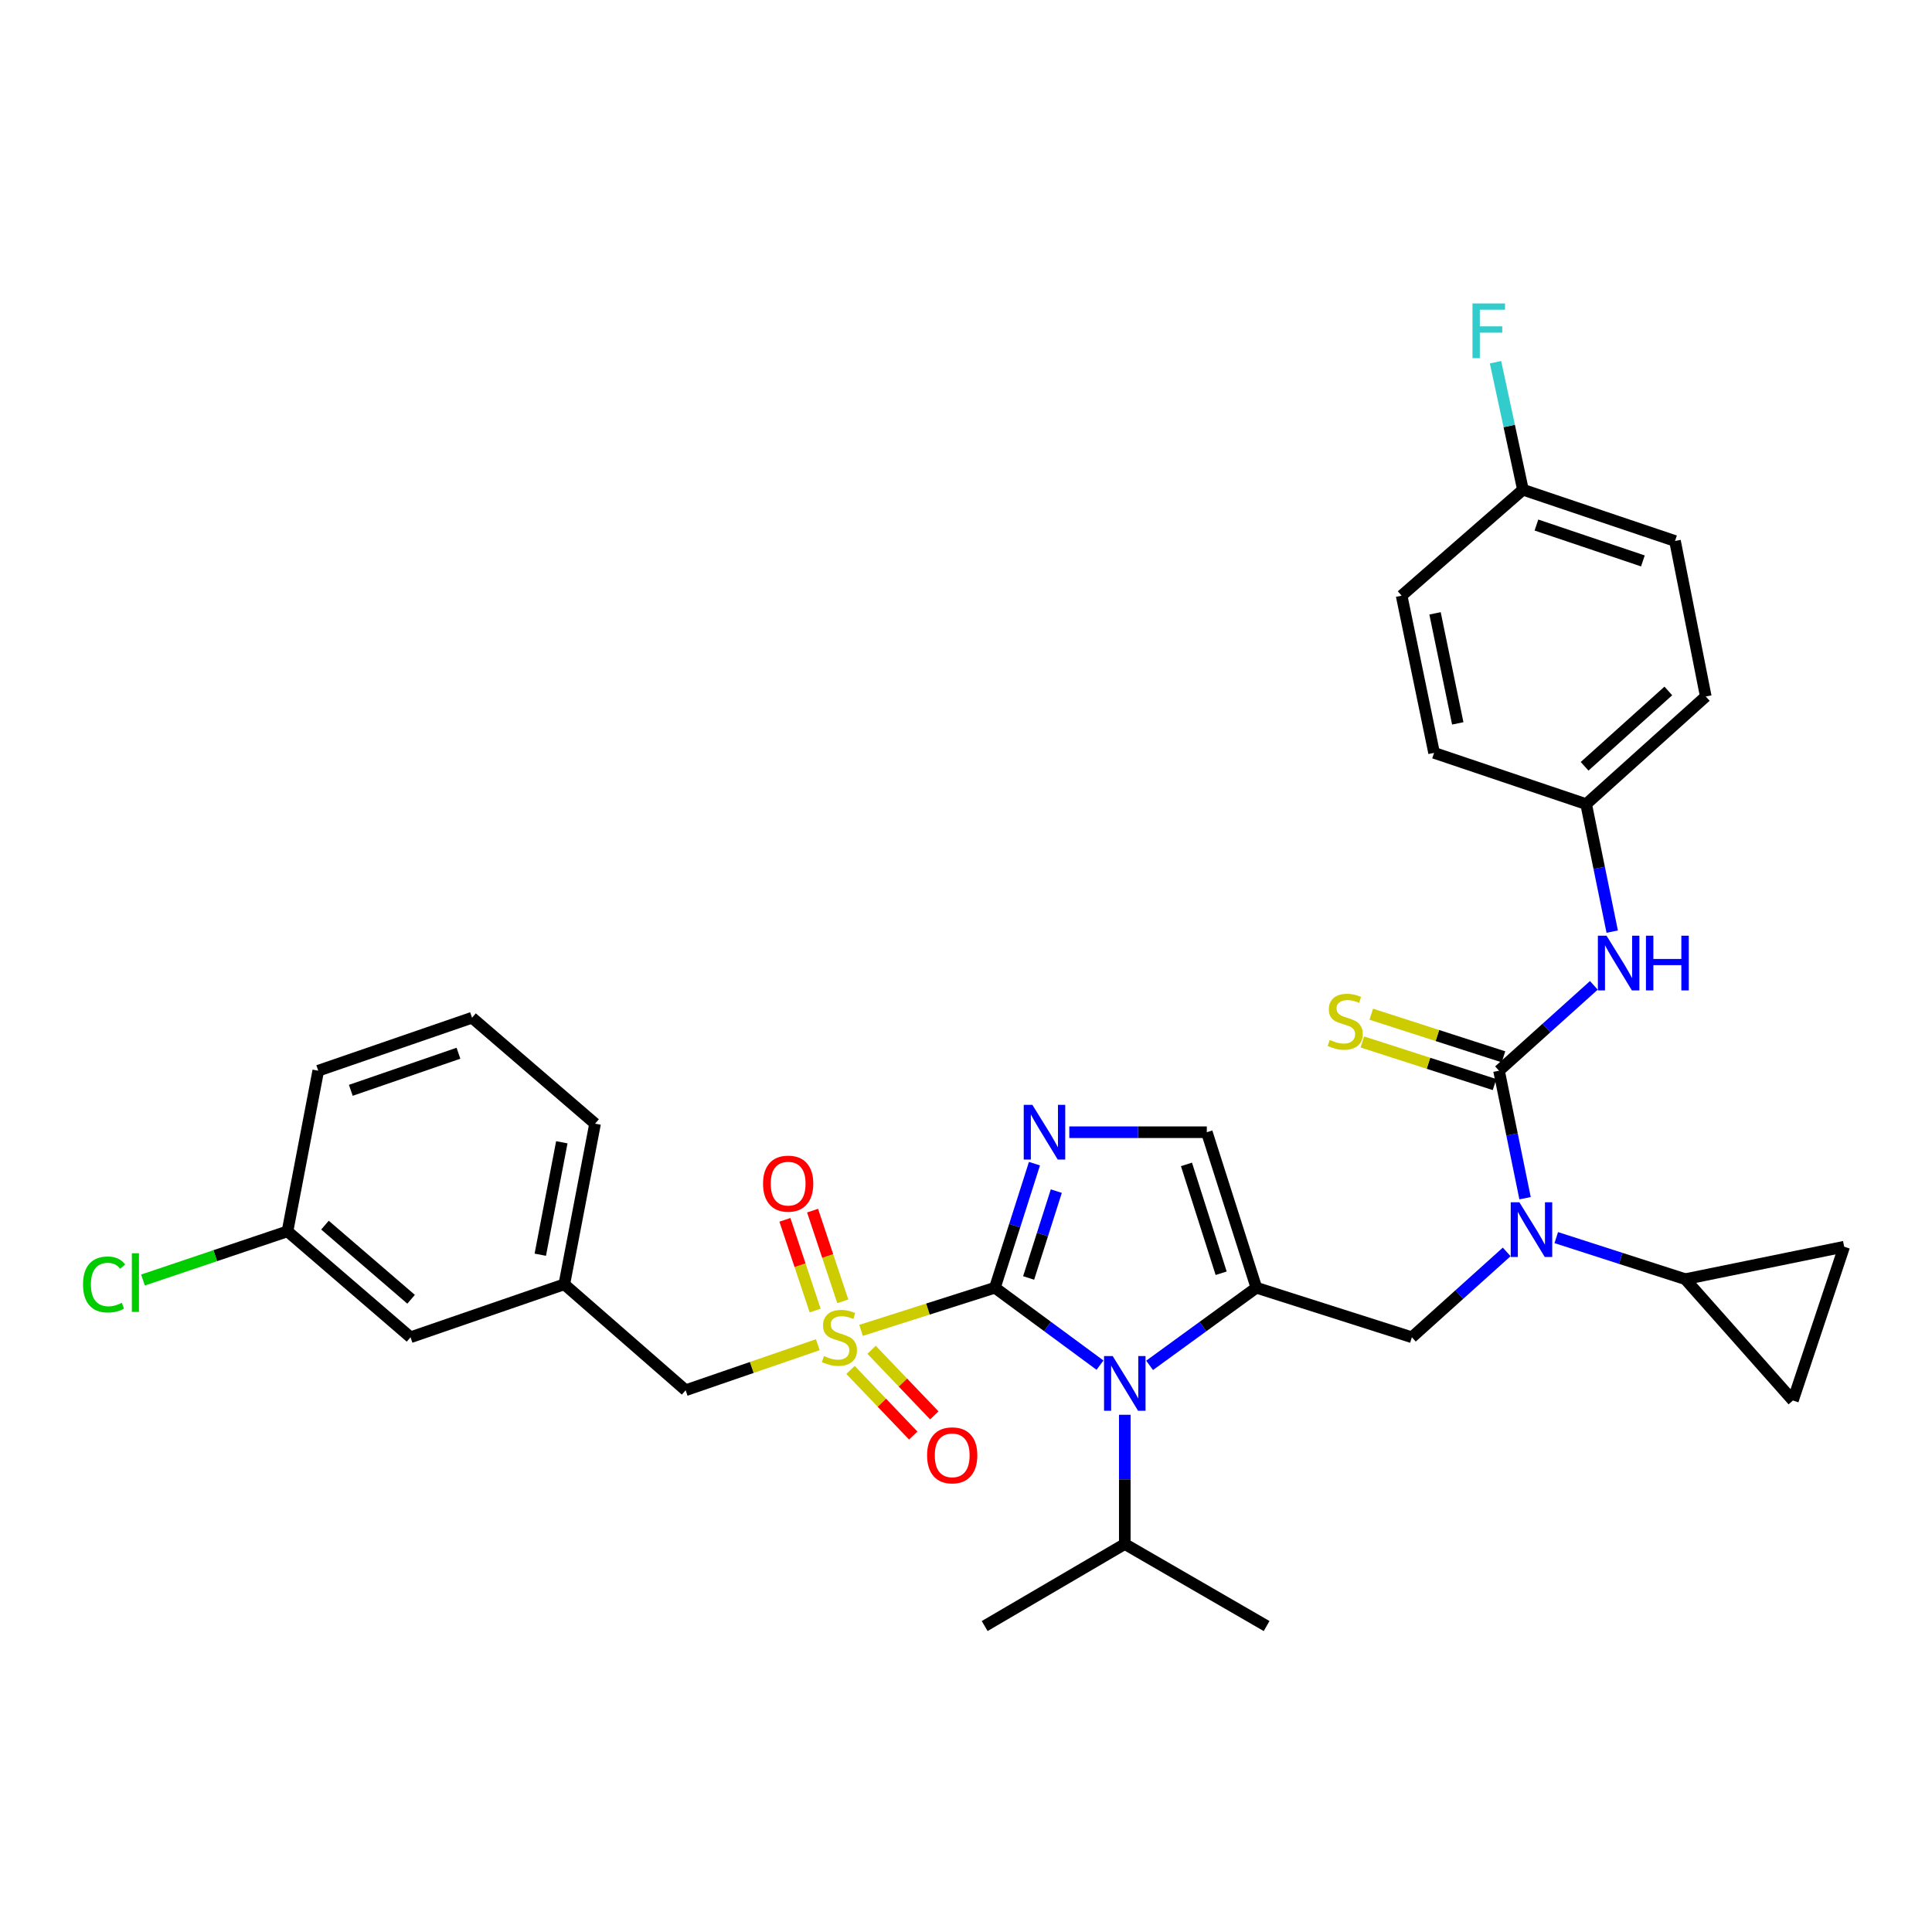 <?xml version='1.0' encoding='iso-8859-1'?>
<svg version='1.1' baseProfile='full'
              xmlns='http://www.w3.org/2000/svg'
                      xmlns:rdkit='http://www.rdkit.org/xml'
                      xmlns:xlink='http://www.w3.org/1999/xlink'
                  xml:space='preserve'
width='1000px' height='1000px' viewBox='0 0 1000 1000'>
<!-- END OF HEADER -->
<rect style='opacity:1.0;fill:#FFFFFF;stroke:none' width='1000' height='1000' x='0' y='0'> </rect>
<path class='bond-0' d='M 779.866,647.988 L 755.324,670.077' style='fill:none;fill-rule:evenodd;stroke:#0000FF;stroke-width:6px;stroke-linecap:butt;stroke-linejoin:miter;stroke-opacity:1' />
<path class='bond-0' d='M 755.324,670.077 L 730.783,692.166' style='fill:none;fill-rule:evenodd;stroke:#000000;stroke-width:6px;stroke-linecap:butt;stroke-linejoin:miter;stroke-opacity:1' />
<path class='bond-1' d='M 789.367,620.188 L 782.627,587.191' style='fill:none;fill-rule:evenodd;stroke:#0000FF;stroke-width:6px;stroke-linecap:butt;stroke-linejoin:miter;stroke-opacity:1' />
<path class='bond-1' d='M 782.627,587.191 L 775.887,554.194' style='fill:none;fill-rule:evenodd;stroke:#000000;stroke-width:6px;stroke-linecap:butt;stroke-linejoin:miter;stroke-opacity:1' />
<path class='bond-2' d='M 805.519,640.581 L 838.906,651.337' style='fill:none;fill-rule:evenodd;stroke:#0000FF;stroke-width:6px;stroke-linecap:butt;stroke-linejoin:miter;stroke-opacity:1' />
<path class='bond-2' d='M 838.906,651.337 L 872.292,662.093' style='fill:none;fill-rule:evenodd;stroke:#000000;stroke-width:6px;stroke-linecap:butt;stroke-linejoin:miter;stroke-opacity:1' />
<path class='bond-3' d='M 866.985,280.011 L 788.27,253.477' style='fill:none;fill-rule:evenodd;stroke:#000000;stroke-width:6px;stroke-linecap:butt;stroke-linejoin:miter;stroke-opacity:1' />
<path class='bond-3' d='M 850.358,290.331 L 795.257,271.757' style='fill:none;fill-rule:evenodd;stroke:#000000;stroke-width:6px;stroke-linecap:butt;stroke-linejoin:miter;stroke-opacity:1' />
<path class='bond-4' d='M 866.985,280.011 L 882.906,360.496' style='fill:none;fill-rule:evenodd;stroke:#000000;stroke-width:6px;stroke-linecap:butt;stroke-linejoin:miter;stroke-opacity:1' />
<path class='bond-5' d='M 775.887,554.194 L 800.433,532.104' style='fill:none;fill-rule:evenodd;stroke:#000000;stroke-width:6px;stroke-linecap:butt;stroke-linejoin:miter;stroke-opacity:1' />
<path class='bond-5' d='M 800.433,532.104 L 824.979,510.015' style='fill:none;fill-rule:evenodd;stroke:#0000FF;stroke-width:6px;stroke-linecap:butt;stroke-linejoin:miter;stroke-opacity:1' />
<path class='bond-6' d='M 778.202,547.012 L 743.985,535.985' style='fill:none;fill-rule:evenodd;stroke:#000000;stroke-width:6px;stroke-linecap:butt;stroke-linejoin:miter;stroke-opacity:1' />
<path class='bond-6' d='M 743.985,535.985 L 709.769,524.958' style='fill:none;fill-rule:evenodd;stroke:#CCCC00;stroke-width:6px;stroke-linecap:butt;stroke-linejoin:miter;stroke-opacity:1' />
<path class='bond-6' d='M 773.573,561.376 L 739.356,550.349' style='fill:none;fill-rule:evenodd;stroke:#000000;stroke-width:6px;stroke-linecap:butt;stroke-linejoin:miter;stroke-opacity:1' />
<path class='bond-6' d='M 739.356,550.349 L 705.14,539.322' style='fill:none;fill-rule:evenodd;stroke:#CCCC00;stroke-width:6px;stroke-linecap:butt;stroke-linejoin:miter;stroke-opacity:1' />
<path class='bond-7' d='M 834.479,482.217 L 827.736,449.215' style='fill:none;fill-rule:evenodd;stroke:#0000FF;stroke-width:6px;stroke-linecap:butt;stroke-linejoin:miter;stroke-opacity:1' />
<path class='bond-7' d='M 827.736,449.215 L 820.992,416.214' style='fill:none;fill-rule:evenodd;stroke:#000000;stroke-width:6px;stroke-linecap:butt;stroke-linejoin:miter;stroke-opacity:1' />
<path class='bond-8' d='M 788.27,253.477 L 725.476,308.315' style='fill:none;fill-rule:evenodd;stroke:#000000;stroke-width:6px;stroke-linecap:butt;stroke-linejoin:miter;stroke-opacity:1' />
<path class='bond-9' d='M 788.27,253.477 L 781.174,220.482' style='fill:none;fill-rule:evenodd;stroke:#000000;stroke-width:6px;stroke-linecap:butt;stroke-linejoin:miter;stroke-opacity:1' />
<path class='bond-9' d='M 781.174,220.482 L 774.078,187.487' style='fill:none;fill-rule:evenodd;stroke:#33CCCC;stroke-width:6px;stroke-linecap:butt;stroke-linejoin:miter;stroke-opacity:1' />
<path class='bond-10' d='M 725.476,308.315 L 742.277,389.679' style='fill:none;fill-rule:evenodd;stroke:#000000;stroke-width:6px;stroke-linecap:butt;stroke-linejoin:miter;stroke-opacity:1' />
<path class='bond-10' d='M 742.775,317.468 L 754.536,374.423' style='fill:none;fill-rule:evenodd;stroke:#000000;stroke-width:6px;stroke-linecap:butt;stroke-linejoin:miter;stroke-opacity:1' />
<path class='bond-11' d='M 872.292,662.093 L 954.545,645.292' style='fill:none;fill-rule:evenodd;stroke:#000000;stroke-width:6px;stroke-linecap:butt;stroke-linejoin:miter;stroke-opacity:1' />
<path class='bond-12' d='M 872.292,662.093 L 928.011,724.896' style='fill:none;fill-rule:evenodd;stroke:#000000;stroke-width:6px;stroke-linecap:butt;stroke-linejoin:miter;stroke-opacity:1' />
<path class='bond-13' d='M 954.545,645.292 L 928.011,724.896' style='fill:none;fill-rule:evenodd;stroke:#000000;stroke-width:6px;stroke-linecap:butt;stroke-linejoin:miter;stroke-opacity:1' />
<path class='bond-14' d='M 445.675,688.6 L 480.322,677.56' style='fill:none;fill-rule:evenodd;stroke:#CCCC00;stroke-width:6px;stroke-linecap:butt;stroke-linejoin:miter;stroke-opacity:1' />
<path class='bond-14' d='M 480.322,677.56 L 514.968,666.52' style='fill:none;fill-rule:evenodd;stroke:#000000;stroke-width:6px;stroke-linecap:butt;stroke-linejoin:miter;stroke-opacity:1' />
<path class='bond-15' d='M 423.299,696.019 L 389.093,707.804' style='fill:none;fill-rule:evenodd;stroke:#CCCC00;stroke-width:6px;stroke-linecap:butt;stroke-linejoin:miter;stroke-opacity:1' />
<path class='bond-15' d='M 389.093,707.804 L 354.888,719.589' style='fill:none;fill-rule:evenodd;stroke:#000000;stroke-width:6px;stroke-linecap:butt;stroke-linejoin:miter;stroke-opacity:1' />
<path class='bond-16' d='M 436.235,673.562 L 428.41,650.088' style='fill:none;fill-rule:evenodd;stroke:#CCCC00;stroke-width:6px;stroke-linecap:butt;stroke-linejoin:miter;stroke-opacity:1' />
<path class='bond-16' d='M 428.41,650.088 L 420.584,626.614' style='fill:none;fill-rule:evenodd;stroke:#FF0000;stroke-width:6px;stroke-linecap:butt;stroke-linejoin:miter;stroke-opacity:1' />
<path class='bond-16' d='M 421.919,678.334 L 414.094,654.861' style='fill:none;fill-rule:evenodd;stroke:#CCCC00;stroke-width:6px;stroke-linecap:butt;stroke-linejoin:miter;stroke-opacity:1' />
<path class='bond-16' d='M 414.094,654.861 L 406.268,631.387' style='fill:none;fill-rule:evenodd;stroke:#FF0000;stroke-width:6px;stroke-linecap:butt;stroke-linejoin:miter;stroke-opacity:1' />
<path class='bond-17' d='M 440.222,709.082 L 456.461,726.06' style='fill:none;fill-rule:evenodd;stroke:#CCCC00;stroke-width:6px;stroke-linecap:butt;stroke-linejoin:miter;stroke-opacity:1' />
<path class='bond-17' d='M 456.461,726.06 L 472.7,743.039' style='fill:none;fill-rule:evenodd;stroke:#FF0000;stroke-width:6px;stroke-linecap:butt;stroke-linejoin:miter;stroke-opacity:1' />
<path class='bond-17' d='M 451.128,698.651 L 467.367,715.63' style='fill:none;fill-rule:evenodd;stroke:#CCCC00;stroke-width:6px;stroke-linecap:butt;stroke-linejoin:miter;stroke-opacity:1' />
<path class='bond-17' d='M 467.367,715.63 L 483.606,732.608' style='fill:none;fill-rule:evenodd;stroke:#FF0000;stroke-width:6px;stroke-linecap:butt;stroke-linejoin:miter;stroke-opacity:1' />
<path class='bond-18' d='M 354.888,719.589 L 292.085,664.751' style='fill:none;fill-rule:evenodd;stroke:#000000;stroke-width:6px;stroke-linecap:butt;stroke-linejoin:miter;stroke-opacity:1' />
<path class='bond-19' d='M 212.49,692.166 L 148.807,637.336' style='fill:none;fill-rule:evenodd;stroke:#000000;stroke-width:6px;stroke-linecap:butt;stroke-linejoin:miter;stroke-opacity:1' />
<path class='bond-19' d='M 212.784,672.505 L 168.205,634.124' style='fill:none;fill-rule:evenodd;stroke:#000000;stroke-width:6px;stroke-linecap:butt;stroke-linejoin:miter;stroke-opacity:1' />
<path class='bond-20' d='M 212.49,692.166 L 292.085,664.751' style='fill:none;fill-rule:evenodd;stroke:#000000;stroke-width:6px;stroke-linecap:butt;stroke-linejoin:miter;stroke-opacity:1' />
<path class='bond-21' d='M 148.807,637.336 L 111.407,649.939' style='fill:none;fill-rule:evenodd;stroke:#000000;stroke-width:6px;stroke-linecap:butt;stroke-linejoin:miter;stroke-opacity:1' />
<path class='bond-21' d='M 111.407,649.939 L 74.008,662.542' style='fill:none;fill-rule:evenodd;stroke:#00CC00;stroke-width:6px;stroke-linecap:butt;stroke-linejoin:miter;stroke-opacity:1' />
<path class='bond-22' d='M 148.807,637.336 L 164.727,554.194' style='fill:none;fill-rule:evenodd;stroke:#000000;stroke-width:6px;stroke-linecap:butt;stroke-linejoin:miter;stroke-opacity:1' />
<path class='bond-23' d='M 595.034,706.709 L 622.662,686.614' style='fill:none;fill-rule:evenodd;stroke:#0000FF;stroke-width:6px;stroke-linecap:butt;stroke-linejoin:miter;stroke-opacity:1' />
<path class='bond-23' d='M 622.662,686.614 L 650.29,666.52' style='fill:none;fill-rule:evenodd;stroke:#000000;stroke-width:6px;stroke-linecap:butt;stroke-linejoin:miter;stroke-opacity:1' />
<path class='bond-24' d='M 569.361,706.599 L 542.165,686.56' style='fill:none;fill-rule:evenodd;stroke:#0000FF;stroke-width:6px;stroke-linecap:butt;stroke-linejoin:miter;stroke-opacity:1' />
<path class='bond-24' d='M 542.165,686.56 L 514.968,666.52' style='fill:none;fill-rule:evenodd;stroke:#000000;stroke-width:6px;stroke-linecap:butt;stroke-linejoin:miter;stroke-opacity:1' />
<path class='bond-25' d='M 582.189,732.289 L 582.189,765.737' style='fill:none;fill-rule:evenodd;stroke:#0000FF;stroke-width:6px;stroke-linecap:butt;stroke-linejoin:miter;stroke-opacity:1' />
<path class='bond-25' d='M 582.189,765.737 L 582.189,799.185' style='fill:none;fill-rule:evenodd;stroke:#000000;stroke-width:6px;stroke-linecap:butt;stroke-linejoin:miter;stroke-opacity:1' />
<path class='bond-26' d='M 650.29,666.52 L 624.644,586.036' style='fill:none;fill-rule:evenodd;stroke:#000000;stroke-width:6px;stroke-linecap:butt;stroke-linejoin:miter;stroke-opacity:1' />
<path class='bond-26' d='M 632.065,659.029 L 614.113,602.69' style='fill:none;fill-rule:evenodd;stroke:#000000;stroke-width:6px;stroke-linecap:butt;stroke-linejoin:miter;stroke-opacity:1' />
<path class='bond-27' d='M 650.29,666.52 L 730.783,692.166' style='fill:none;fill-rule:evenodd;stroke:#000000;stroke-width:6px;stroke-linecap:butt;stroke-linejoin:miter;stroke-opacity:1' />
<path class='bond-28' d='M 624.644,586.036 L 589.053,586.036' style='fill:none;fill-rule:evenodd;stroke:#000000;stroke-width:6px;stroke-linecap:butt;stroke-linejoin:miter;stroke-opacity:1' />
<path class='bond-28' d='M 589.053,586.036 L 553.463,586.036' style='fill:none;fill-rule:evenodd;stroke:#0000FF;stroke-width:6px;stroke-linecap:butt;stroke-linejoin:miter;stroke-opacity:1' />
<path class='bond-29' d='M 535.435,602.307 L 525.202,634.414' style='fill:none;fill-rule:evenodd;stroke:#0000FF;stroke-width:6px;stroke-linecap:butt;stroke-linejoin:miter;stroke-opacity:1' />
<path class='bond-29' d='M 525.202,634.414 L 514.968,666.52' style='fill:none;fill-rule:evenodd;stroke:#000000;stroke-width:6px;stroke-linecap:butt;stroke-linejoin:miter;stroke-opacity:1' />
<path class='bond-29' d='M 546.743,616.522 L 539.58,638.997' style='fill:none;fill-rule:evenodd;stroke:#0000FF;stroke-width:6px;stroke-linecap:butt;stroke-linejoin:miter;stroke-opacity:1' />
<path class='bond-29' d='M 539.58,638.997 L 532.416,661.471' style='fill:none;fill-rule:evenodd;stroke:#000000;stroke-width:6px;stroke-linecap:butt;stroke-linejoin:miter;stroke-opacity:1' />
<path class='bond-30' d='M 582.189,799.185 L 655.597,841.64' style='fill:none;fill-rule:evenodd;stroke:#000000;stroke-width:6px;stroke-linecap:butt;stroke-linejoin:miter;stroke-opacity:1' />
<path class='bond-31' d='M 582.189,799.185 L 509.669,841.64' style='fill:none;fill-rule:evenodd;stroke:#000000;stroke-width:6px;stroke-linecap:butt;stroke-linejoin:miter;stroke-opacity:1' />
<path class='bond-32' d='M 292.085,664.751 L 308.006,581.609' style='fill:none;fill-rule:evenodd;stroke:#000000;stroke-width:6px;stroke-linecap:butt;stroke-linejoin:miter;stroke-opacity:1' />
<path class='bond-32' d='M 279.652,649.441 L 290.796,591.242' style='fill:none;fill-rule:evenodd;stroke:#000000;stroke-width:6px;stroke-linecap:butt;stroke-linejoin:miter;stroke-opacity:1' />
<path class='bond-33' d='M 244.323,526.771 L 308.006,581.609' style='fill:none;fill-rule:evenodd;stroke:#000000;stroke-width:6px;stroke-linecap:butt;stroke-linejoin:miter;stroke-opacity:1' />
<path class='bond-34' d='M 244.323,526.771 L 164.727,554.194' style='fill:none;fill-rule:evenodd;stroke:#000000;stroke-width:6px;stroke-linecap:butt;stroke-linejoin:miter;stroke-opacity:1' />
<path class='bond-34' d='M 237.299,545.152 L 181.582,564.348' style='fill:none;fill-rule:evenodd;stroke:#000000;stroke-width:6px;stroke-linecap:butt;stroke-linejoin:miter;stroke-opacity:1' />
<path class='bond-35' d='M 742.277,389.679 L 820.992,416.214' style='fill:none;fill-rule:evenodd;stroke:#000000;stroke-width:6px;stroke-linecap:butt;stroke-linejoin:miter;stroke-opacity:1' />
<path class='bond-36' d='M 820.992,416.214 L 882.906,360.496' style='fill:none;fill-rule:evenodd;stroke:#000000;stroke-width:6px;stroke-linecap:butt;stroke-linejoin:miter;stroke-opacity:1' />
<path class='bond-36' d='M 820.184,396.639 L 863.524,357.636' style='fill:none;fill-rule:evenodd;stroke:#000000;stroke-width:6px;stroke-linecap:butt;stroke-linejoin:miter;stroke-opacity:1' />
<path  class='atom-0' d='M 786.428 622.287
L 795.708 637.287
Q 796.628 638.767, 798.108 641.447
Q 799.588 644.127, 799.668 644.287
L 799.668 622.287
L 803.428 622.287
L 803.428 650.607
L 799.548 650.607
L 789.588 634.207
Q 788.428 632.287, 787.188 630.087
Q 785.988 627.887, 785.628 627.207
L 785.628 650.607
L 781.948 650.607
L 781.948 622.287
L 786.428 622.287
' fill='#0000FF'/>
<path  class='atom-3' d='M 831.541 484.316
L 840.821 499.316
Q 841.741 500.796, 843.221 503.476
Q 844.701 506.156, 844.781 506.316
L 844.781 484.316
L 848.541 484.316
L 848.541 512.636
L 844.661 512.636
L 834.701 496.236
Q 833.541 494.316, 832.301 492.116
Q 831.101 489.916, 830.741 489.236
L 830.741 512.636
L 827.061 512.636
L 827.061 484.316
L 831.541 484.316
' fill='#0000FF'/>
<path  class='atom-3' d='M 851.941 484.316
L 855.781 484.316
L 855.781 496.356
L 870.261 496.356
L 870.261 484.316
L 874.101 484.316
L 874.101 512.636
L 870.261 512.636
L 870.261 499.556
L 855.781 499.556
L 855.781 512.636
L 851.941 512.636
L 851.941 484.316
' fill='#0000FF'/>
<path  class='atom-4' d='M 688.283 538.26
Q 688.603 538.38, 689.923 538.94
Q 691.243 539.5, 692.683 539.86
Q 694.163 540.18, 695.603 540.18
Q 698.283 540.18, 699.843 538.9
Q 701.403 537.58, 701.403 535.3
Q 701.403 533.74, 700.603 532.78
Q 699.843 531.82, 698.643 531.3
Q 697.443 530.78, 695.443 530.18
Q 692.923 529.42, 691.403 528.7
Q 689.923 527.98, 688.843 526.46
Q 687.803 524.94, 687.803 522.38
Q 687.803 518.82, 690.203 516.62
Q 692.643 514.42, 697.443 514.42
Q 700.723 514.42, 704.443 515.98
L 703.523 519.06
Q 700.123 517.66, 697.563 517.66
Q 694.803 517.66, 693.283 518.82
Q 691.763 519.94, 691.803 521.9
Q 691.803 523.42, 692.563 524.34
Q 693.363 525.26, 694.483 525.78
Q 695.643 526.3, 697.563 526.9
Q 700.123 527.7, 701.643 528.5
Q 703.163 529.3, 704.243 530.94
Q 705.363 532.54, 705.363 535.3
Q 705.363 539.22, 702.723 541.34
Q 700.123 543.42, 695.763 543.42
Q 693.243 543.42, 691.323 542.86
Q 689.443 542.34, 687.203 541.42
L 688.283 538.26
' fill='#CCCC00'/>
<path  class='atom-9' d='M 426.484 701.886
Q 426.804 702.006, 428.124 702.566
Q 429.444 703.126, 430.884 703.486
Q 432.364 703.806, 433.804 703.806
Q 436.484 703.806, 438.044 702.526
Q 439.604 701.206, 439.604 698.926
Q 439.604 697.366, 438.804 696.406
Q 438.044 695.446, 436.844 694.926
Q 435.644 694.406, 433.644 693.806
Q 431.124 693.046, 429.604 692.326
Q 428.124 691.606, 427.044 690.086
Q 426.004 688.566, 426.004 686.006
Q 426.004 682.446, 428.404 680.246
Q 430.844 678.046, 435.644 678.046
Q 438.924 678.046, 442.644 679.606
L 441.724 682.686
Q 438.324 681.286, 435.764 681.286
Q 433.004 681.286, 431.484 682.446
Q 429.964 683.566, 430.004 685.526
Q 430.004 687.046, 430.764 687.966
Q 431.564 688.886, 432.684 689.406
Q 433.844 689.926, 435.764 690.526
Q 438.324 691.326, 439.844 692.126
Q 441.364 692.926, 442.444 694.566
Q 443.564 696.166, 443.564 698.926
Q 443.564 702.846, 440.924 704.966
Q 438.324 707.046, 433.964 707.046
Q 431.444 707.046, 429.524 706.486
Q 427.644 705.966, 425.404 705.046
L 426.484 701.886
' fill='#CCCC00'/>
<path  class='atom-11' d='M 394.949 612.65
Q 394.949 605.85, 398.309 602.05
Q 401.669 598.25, 407.949 598.25
Q 414.229 598.25, 417.589 602.05
Q 420.949 605.85, 420.949 612.65
Q 420.949 619.53, 417.549 623.45
Q 414.149 627.33, 407.949 627.33
Q 401.709 627.33, 398.309 623.45
Q 394.949 619.57, 394.949 612.65
M 407.949 624.13
Q 412.269 624.13, 414.589 621.25
Q 416.949 618.33, 416.949 612.65
Q 416.949 607.09, 414.589 604.29
Q 412.269 601.45, 407.949 601.45
Q 403.629 601.45, 401.269 604.25
Q 398.949 607.05, 398.949 612.65
Q 398.949 618.37, 401.269 621.25
Q 403.629 624.13, 407.949 624.13
' fill='#FF0000'/>
<path  class='atom-12' d='M 479.86 753.28
Q 479.86 746.48, 483.22 742.68
Q 486.58 738.88, 492.86 738.88
Q 499.14 738.88, 502.5 742.68
Q 505.86 746.48, 505.86 753.28
Q 505.86 760.16, 502.46 764.08
Q 499.06 767.96, 492.86 767.96
Q 486.62 767.96, 483.22 764.08
Q 479.86 760.2, 479.86 753.28
M 492.86 764.76
Q 497.18 764.76, 499.5 761.88
Q 501.86 758.96, 501.86 753.28
Q 501.86 747.72, 499.5 744.92
Q 497.18 742.08, 492.86 742.08
Q 488.54 742.08, 486.18 744.88
Q 483.86 747.68, 483.86 753.28
Q 483.86 759, 486.18 761.88
Q 488.54 764.76, 492.86 764.76
' fill='#FF0000'/>
<path  class='atom-15' d='M 575.929 701.891
L 585.209 716.891
Q 586.129 718.371, 587.609 721.051
Q 589.089 723.731, 589.169 723.891
L 589.169 701.891
L 592.929 701.891
L 592.929 730.211
L 589.049 730.211
L 579.089 713.811
Q 577.929 711.891, 576.689 709.691
Q 575.489 707.491, 575.129 706.811
L 575.129 730.211
L 571.449 730.211
L 571.449 701.891
L 575.929 701.891
' fill='#0000FF'/>
<path  class='atom-18' d='M 534.362 571.876
L 543.642 586.876
Q 544.562 588.356, 546.042 591.036
Q 547.522 593.716, 547.602 593.876
L 547.602 571.876
L 551.362 571.876
L 551.362 600.196
L 547.482 600.196
L 537.522 583.796
Q 536.362 581.876, 535.122 579.676
Q 533.922 577.476, 533.562 576.796
L 533.562 600.196
L 529.882 600.196
L 529.882 571.876
L 534.362 571.876
' fill='#0000FF'/>
<path  class='atom-24' d='M 42.971 664.842
Q 42.971 657.802, 46.251 654.122
Q 49.571 650.402, 55.851 650.402
Q 61.691 650.402, 64.811 654.522
L 62.171 656.682
Q 59.891 653.682, 55.851 653.682
Q 51.571 653.682, 49.291 656.562
Q 47.051 659.402, 47.051 664.842
Q 47.051 670.442, 49.371 673.322
Q 51.731 676.202, 56.291 676.202
Q 59.411 676.202, 63.051 674.322
L 64.171 677.322
Q 62.691 678.282, 60.451 678.842
Q 58.211 679.402, 55.731 679.402
Q 49.571 679.402, 46.251 675.642
Q 42.971 671.882, 42.971 664.842
' fill='#00CC00'/>
<path  class='atom-24' d='M 68.251 648.682
L 71.931 648.682
L 71.931 679.042
L 68.251 679.042
L 68.251 648.682
' fill='#00CC00'/>
<path  class='atom-33' d='M 762.16 157.064
L 779 157.064
L 779 160.304
L 765.96 160.304
L 765.96 168.904
L 777.56 168.904
L 777.56 172.184
L 765.96 172.184
L 765.96 185.384
L 762.16 185.384
L 762.16 157.064
' fill='#33CCCC'/>
</svg>
